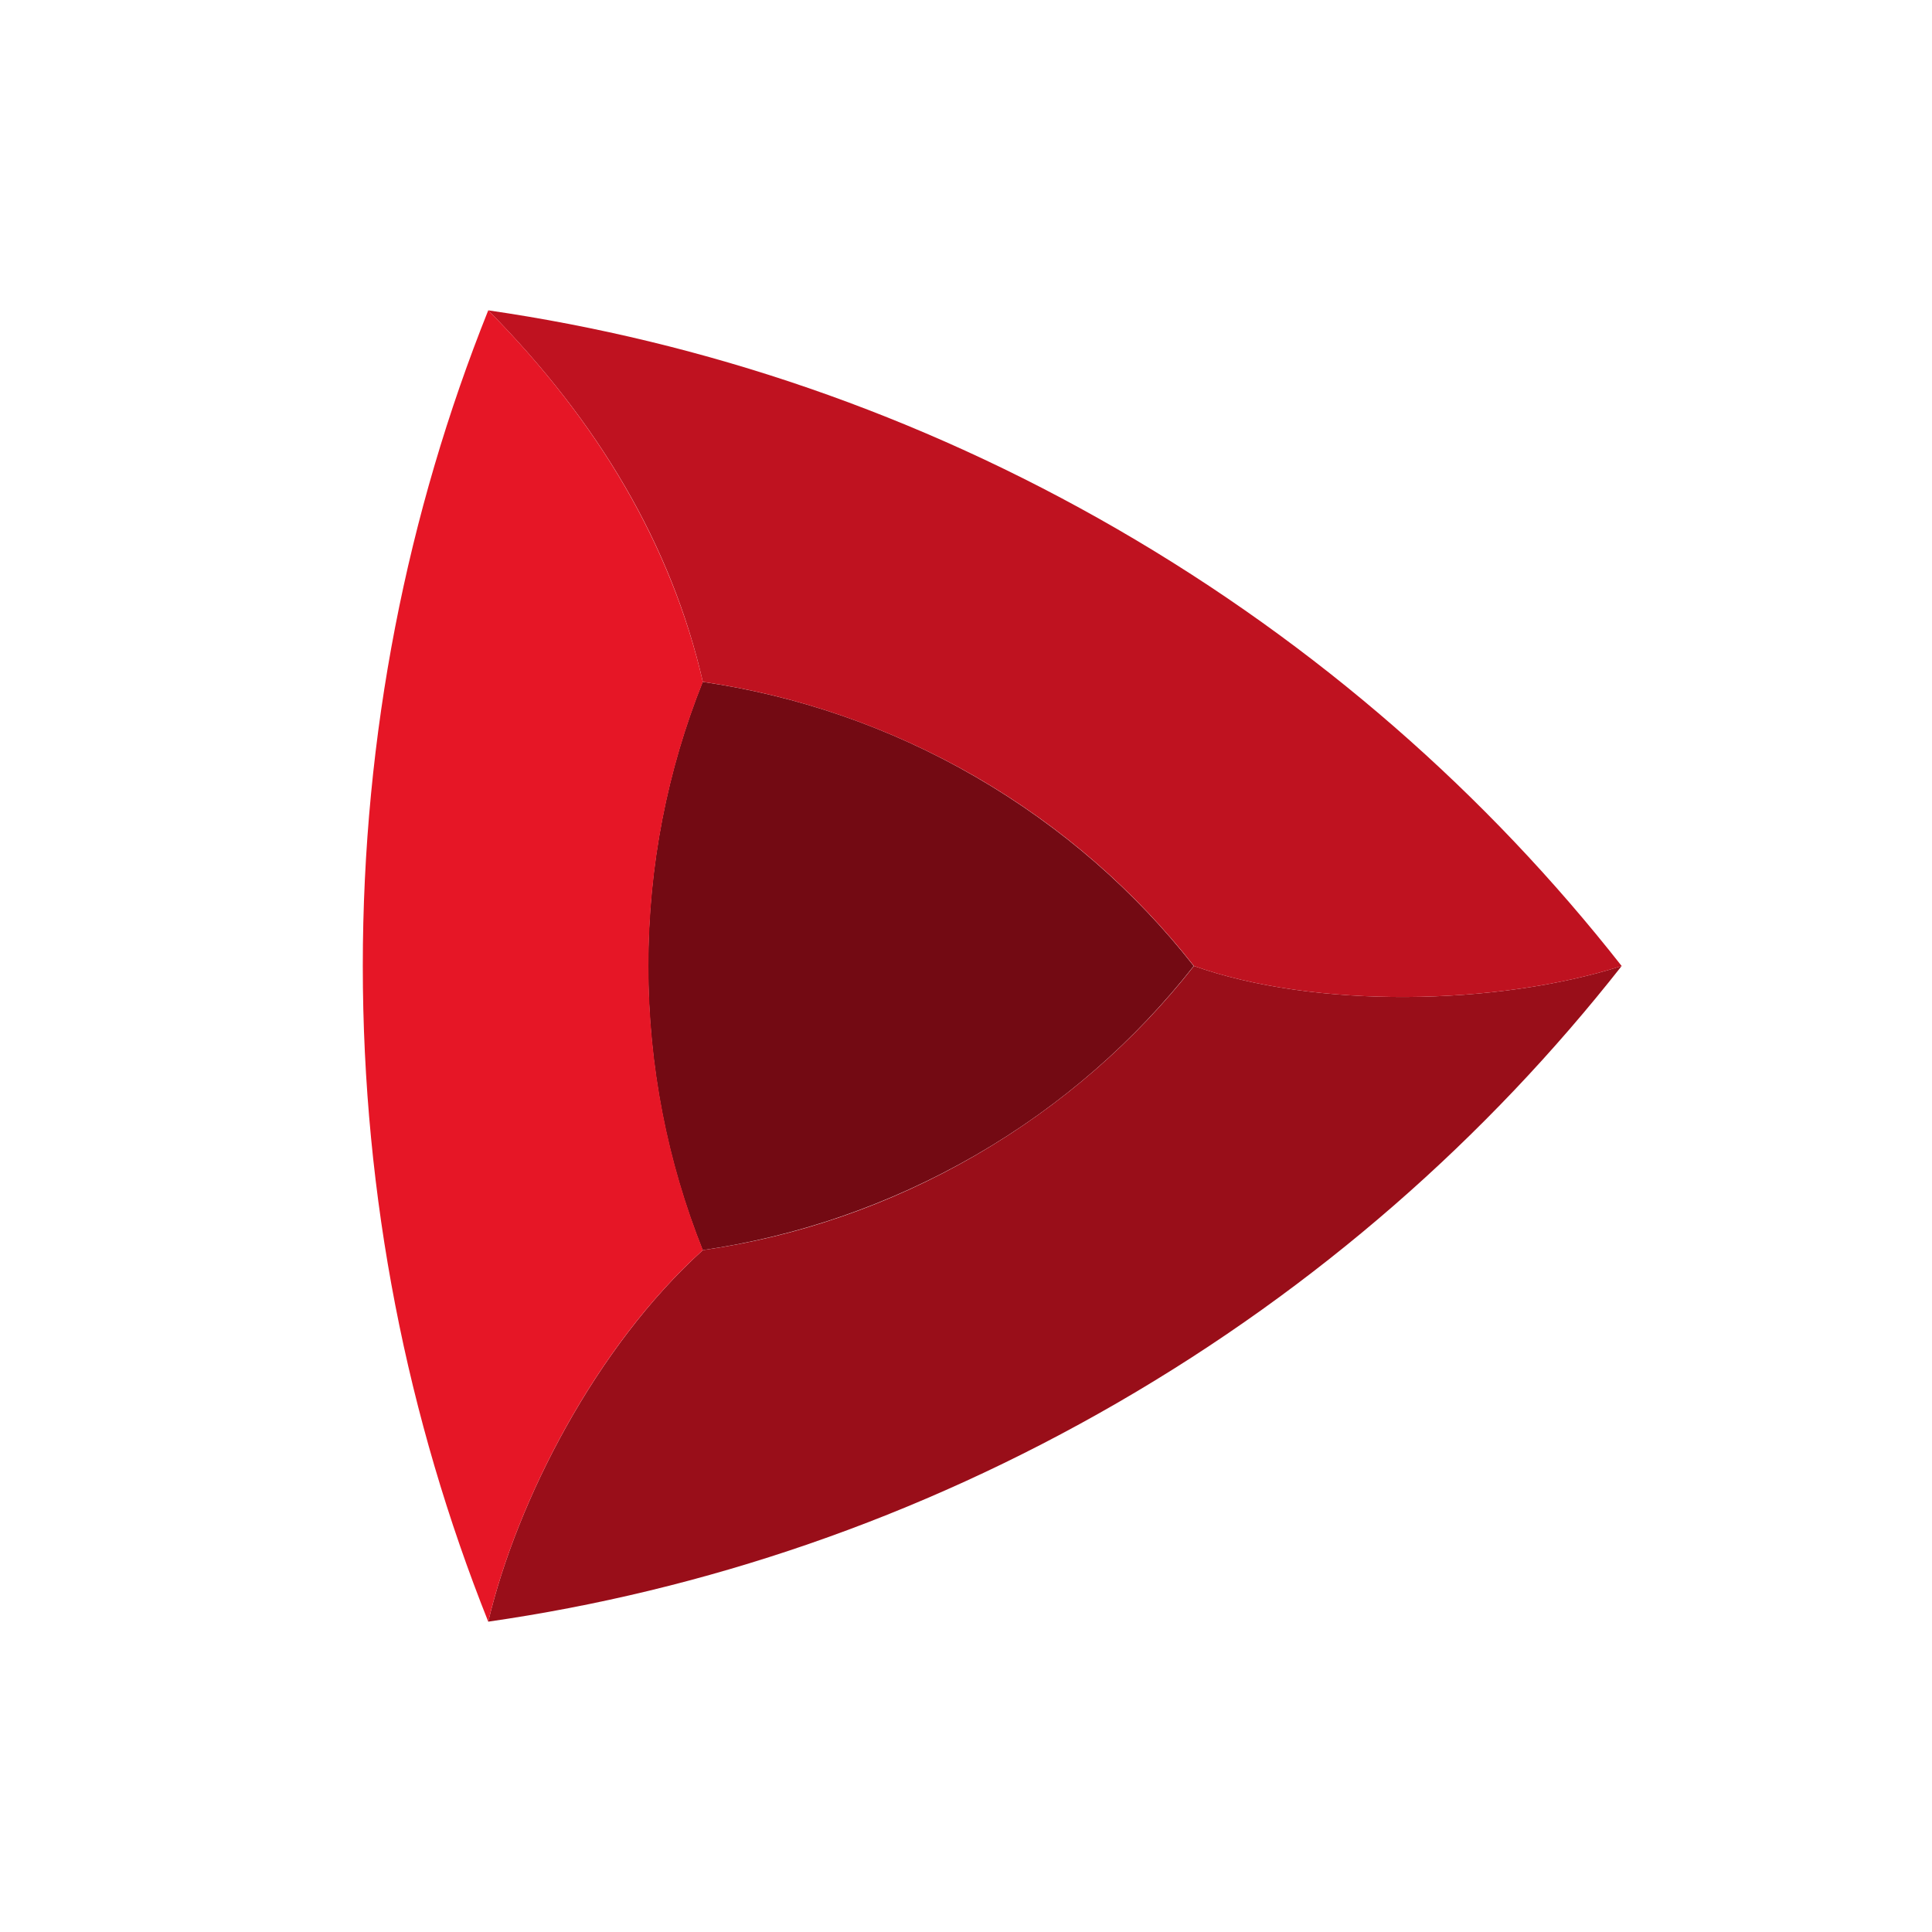 <?xml version="1.0" encoding="utf-8"?>
<!-- Generator: Adobe Illustrator 27.5.0, SVG Export Plug-In . SVG Version: 6.00 Build 0)  -->
<svg version="1.1" id="Logo_x5F_03_x5F_colour" xmlns="http://www.w3.org/2000/svg" xmlns:xlink="http://www.w3.org/1999/xlink"
	 x="0px" y="0px" viewBox="0 0 884 884" style="enable-background:new 0 0 884 884;" xml:space="preserve">
<style type="text/css">
	.st0{fill:#730A13;}
	.st1{fill:#990E19;}
	.st2{fill:#BF1220;}
	.st3{fill:#E61626;}
</style>
<g>
	<path class="st0" d="M446.3,355.4c-39.7-23-82.1-37.2-124.8-43.4c-16.1,40.2-24.9,84.1-24.9,130c0,45.9,8.8,89.8,24.9,130
		c0,0,0,0,0,0c42.8-6.2,85.1-20.5,124.8-43.4s73.2-52.6,99.9-86.6C519.6,408,486,378.4,446.3,355.4z"/>
	<path class="st1" d="M546.3,442L546.3,442c-26.7,34-60.2,63.6-99.9,86.6c-39.7,23-82,37.3-124.8,43.4c-48.8,44.1-85,114.4-98.2,170
		l0,0c98.7-14.2,196.4-47.2,288-100.2c91.6-53,169-121.4,230.6-199.8C685,460.2,601.6,461.6,546.3,442z"/>
	<path class="st2" d="M511.4,242.2c-91.6-53-189.4-85.9-288-100.2c0,0,0,0,0,0v0c50.3,50.9,83.8,107.3,98.2,170
		c42.7,6.2,85.1,20.5,124.8,43.4c39.7,23,73.2,52.5,99.9,86.6l0,0c55.3,19.6,138.7,18.2,195.7,0C680.4,363.5,603,295.2,511.4,242.2z
		"/>
	<path class="st3" d="M296.7,442c0-45.9,8.8-89.8,24.9-130c-14.5-62.6-47.9-119.1-98.2-170v0C186.3,234.7,166,336,166,442
		c0,106,20.4,207.3,57.4,300c13.2-55.6,49.4-126,98.2-170v0C305.6,531.8,296.7,487.9,296.7,442z"/>
</g>
</svg>
